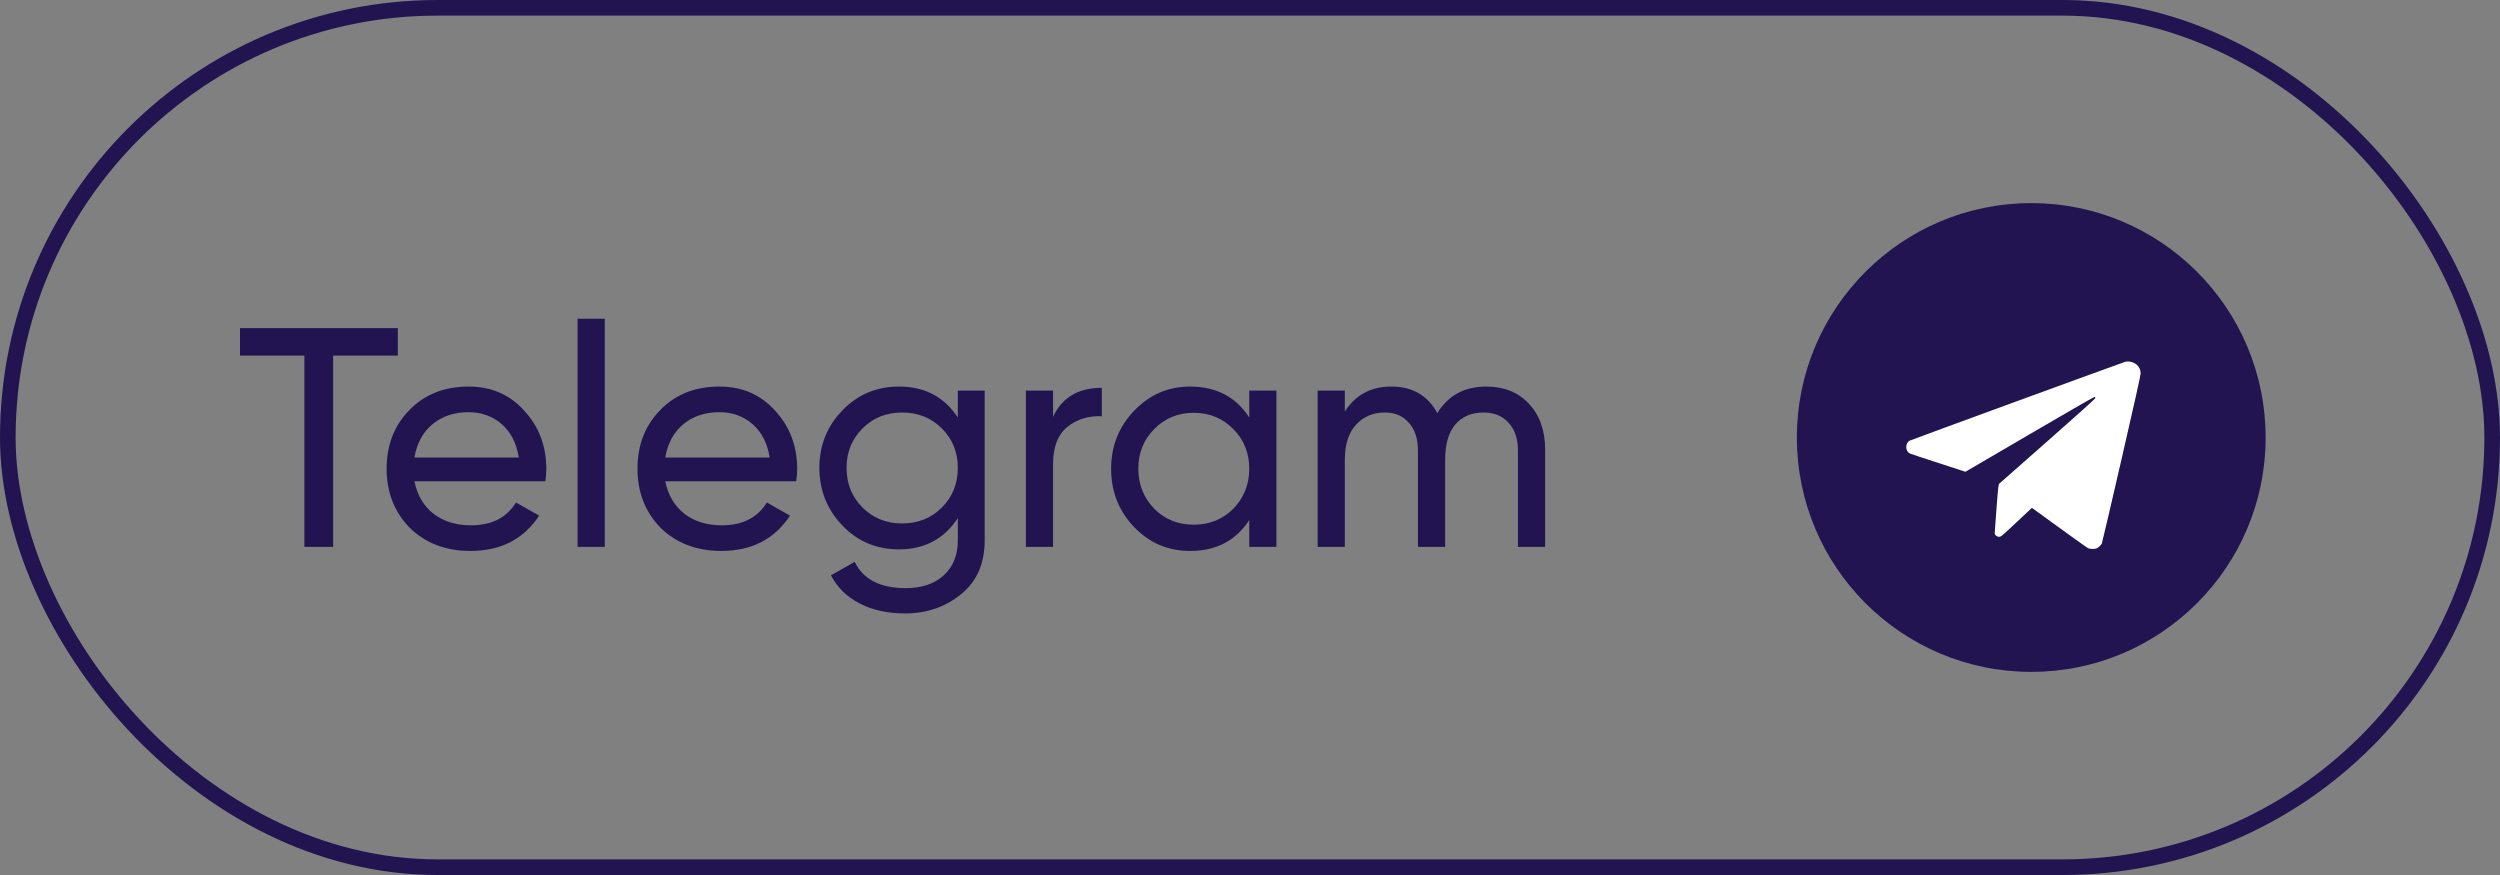 <?xml version="1.0" encoding="UTF-8"?> <svg xmlns="http://www.w3.org/2000/svg" width="160" height="56" viewBox="0 0 160 56" fill="none"><rect x="0" y="0" width="160" height="56" fill="#808080" stroke="none"/><rect x="0.5" y="0.5" width="159" height="55" rx="27.5" stroke="#211451"></rect><path d="M15.36 21H25.46V22.76H21.32V35H19.48V22.76H15.36V21ZM34.904 30.8H26.524C26.698 31.68 27.104 32.373 27.744 32.88C28.384 33.373 29.184 33.62 30.144 33.62C31.464 33.62 32.424 33.133 33.024 32.16L34.504 33C33.518 34.507 32.051 35.26 30.104 35.26C28.531 35.26 27.238 34.767 26.224 33.78C25.238 32.767 24.744 31.507 24.744 30C24.744 28.48 25.231 27.227 26.204 26.24C27.178 25.24 28.438 24.74 29.984 24.74C31.451 24.74 32.644 25.26 33.564 26.3C34.498 27.313 34.964 28.553 34.964 30.02C34.964 30.273 34.944 30.533 34.904 30.8ZM29.984 26.38C29.064 26.38 28.291 26.64 27.664 27.16C27.051 27.68 26.671 28.387 26.524 29.28H33.204C33.058 28.36 32.691 27.647 32.104 27.14C31.518 26.633 30.811 26.38 29.984 26.38ZM38.705 35H36.965V20.4H38.705V35ZM50.959 30.8H42.579C42.752 31.68 43.159 32.373 43.799 32.88C44.439 33.373 45.239 33.62 46.199 33.62C47.519 33.62 48.479 33.133 49.079 32.16L50.559 33C49.572 34.507 48.106 35.26 46.159 35.26C44.586 35.26 43.292 34.767 42.279 33.78C41.292 32.767 40.799 31.507 40.799 30C40.799 28.48 41.286 27.227 42.259 26.24C43.232 25.24 44.492 24.74 46.039 24.74C47.506 24.74 48.699 25.26 49.619 26.3C50.552 27.313 51.019 28.553 51.019 30.02C51.019 30.273 50.999 30.533 50.959 30.8ZM46.039 26.38C45.119 26.38 44.346 26.64 43.719 27.16C43.106 27.68 42.726 28.387 42.579 29.28H49.259C49.112 28.36 48.746 27.647 48.159 27.14C47.572 26.633 46.866 26.38 46.039 26.38ZM61.3 26.72V25H63.02V34.58C63.02 36.06 62.52 37.207 61.52 38.02C60.506 38.847 59.306 39.26 57.92 39.26C56.8 39.26 55.833 39.047 55.02 38.62C54.206 38.207 53.593 37.607 53.18 36.82L54.7 35.96C55.246 37.08 56.333 37.64 57.96 37.64C59 37.64 59.813 37.367 60.4 36.82C61 36.273 61.3 35.527 61.3 34.58V33.16C60.42 34.493 59.166 35.16 57.54 35.16C56.1 35.16 54.893 34.653 53.92 33.64C52.933 32.613 52.44 31.38 52.44 29.94C52.44 28.5 52.933 27.273 53.92 26.26C54.893 25.247 56.1 24.74 57.54 24.74C59.18 24.74 60.433 25.4 61.3 26.72ZM61.3 29.94C61.3 28.94 60.96 28.1 60.28 27.42C59.6 26.74 58.753 26.4 57.74 26.4C56.726 26.4 55.88 26.74 55.2 27.42C54.52 28.1 54.18 28.94 54.18 29.94C54.18 30.953 54.52 31.8 55.2 32.48C55.88 33.16 56.726 33.5 57.74 33.5C58.753 33.5 59.6 33.16 60.28 32.48C60.96 31.8 61.3 30.953 61.3 29.94ZM67.396 25V26.68C67.969 25.44 69.009 24.82 70.516 24.82V26.64C69.663 26.6 68.929 26.827 68.316 27.32C67.703 27.813 67.396 28.607 67.396 29.7V35H65.656V25H67.396ZM79.952 26.72V25H81.692V35H79.952V33.28C79.098 34.6 77.838 35.26 76.172 35.26C74.758 35.26 73.565 34.753 72.592 33.74C71.605 32.713 71.112 31.467 71.112 30C71.112 28.547 71.605 27.307 72.592 26.28C73.578 25.253 74.772 24.74 76.172 24.74C77.838 24.74 79.098 25.4 79.952 26.72ZM76.392 33.58C77.405 33.58 78.252 33.24 78.932 32.56C79.612 31.853 79.952 31 79.952 30C79.952 28.987 79.612 28.14 78.932 27.46C78.252 26.767 77.405 26.42 76.392 26.42C75.392 26.42 74.552 26.767 73.872 27.46C73.192 28.14 72.852 28.987 72.852 30C72.852 31 73.192 31.853 73.872 32.56C74.552 33.24 75.392 33.58 76.392 33.58ZM95.128 24.74C96.261 24.74 97.168 25.107 97.848 25.84C98.541 26.573 98.888 27.553 98.888 28.78V35H97.148V28.84C97.148 28.08 96.948 27.487 96.548 27.06C96.161 26.62 95.628 26.4 94.948 26.4C94.174 26.4 93.568 26.66 93.128 27.18C92.701 27.687 92.488 28.44 92.488 29.44V35H90.748V28.84C90.748 28.08 90.555 27.487 90.168 27.06C89.794 26.62 89.281 26.4 88.628 26.4C87.868 26.4 87.248 26.667 86.768 27.2C86.301 27.72 86.068 28.467 86.068 29.44V35H84.328V25H86.068V26.34C86.748 25.273 87.741 24.74 89.048 24.74C90.394 24.74 91.374 25.307 91.988 26.44C92.681 25.307 93.728 24.74 95.128 24.74Z" fill="#211451"></path><circle cx="130" cy="28" r="15" fill="#211451"></circle><path d="M136.019 23.153C135.882 23.185 122.376 28.125 122.226 28.199C121.924 28.346 121.924 28.872 122.229 29.022C122.279 29.048 123.103 29.323 124.057 29.63L125.788 30.194L129.879 27.802C132.125 26.486 133.997 25.41 134.037 25.41C134.081 25.407 134.104 25.426 134.104 25.471C134.104 25.513 133.14 26.384 131.067 28.209C129.397 29.678 127.997 30.911 127.961 30.946C127.9 31.007 127.884 31.132 127.776 32.544C127.713 33.389 127.659 34.107 127.659 34.139C127.659 34.241 127.81 34.356 127.944 34.356C128.058 34.356 128.128 34.299 129.055 33.428L130.043 32.502L130.451 32.8C131.67 33.691 133.505 35.01 133.609 35.067C133.749 35.151 134.061 35.157 134.208 35.083C134.315 35.029 134.462 34.888 134.516 34.789C134.536 34.754 135.102 32.33 135.775 29.406C136.632 25.679 137 24.03 137 23.899C137 23.675 136.92 23.495 136.762 23.351C136.568 23.175 136.267 23.095 136.019 23.153Z" fill="white"></path></svg> 